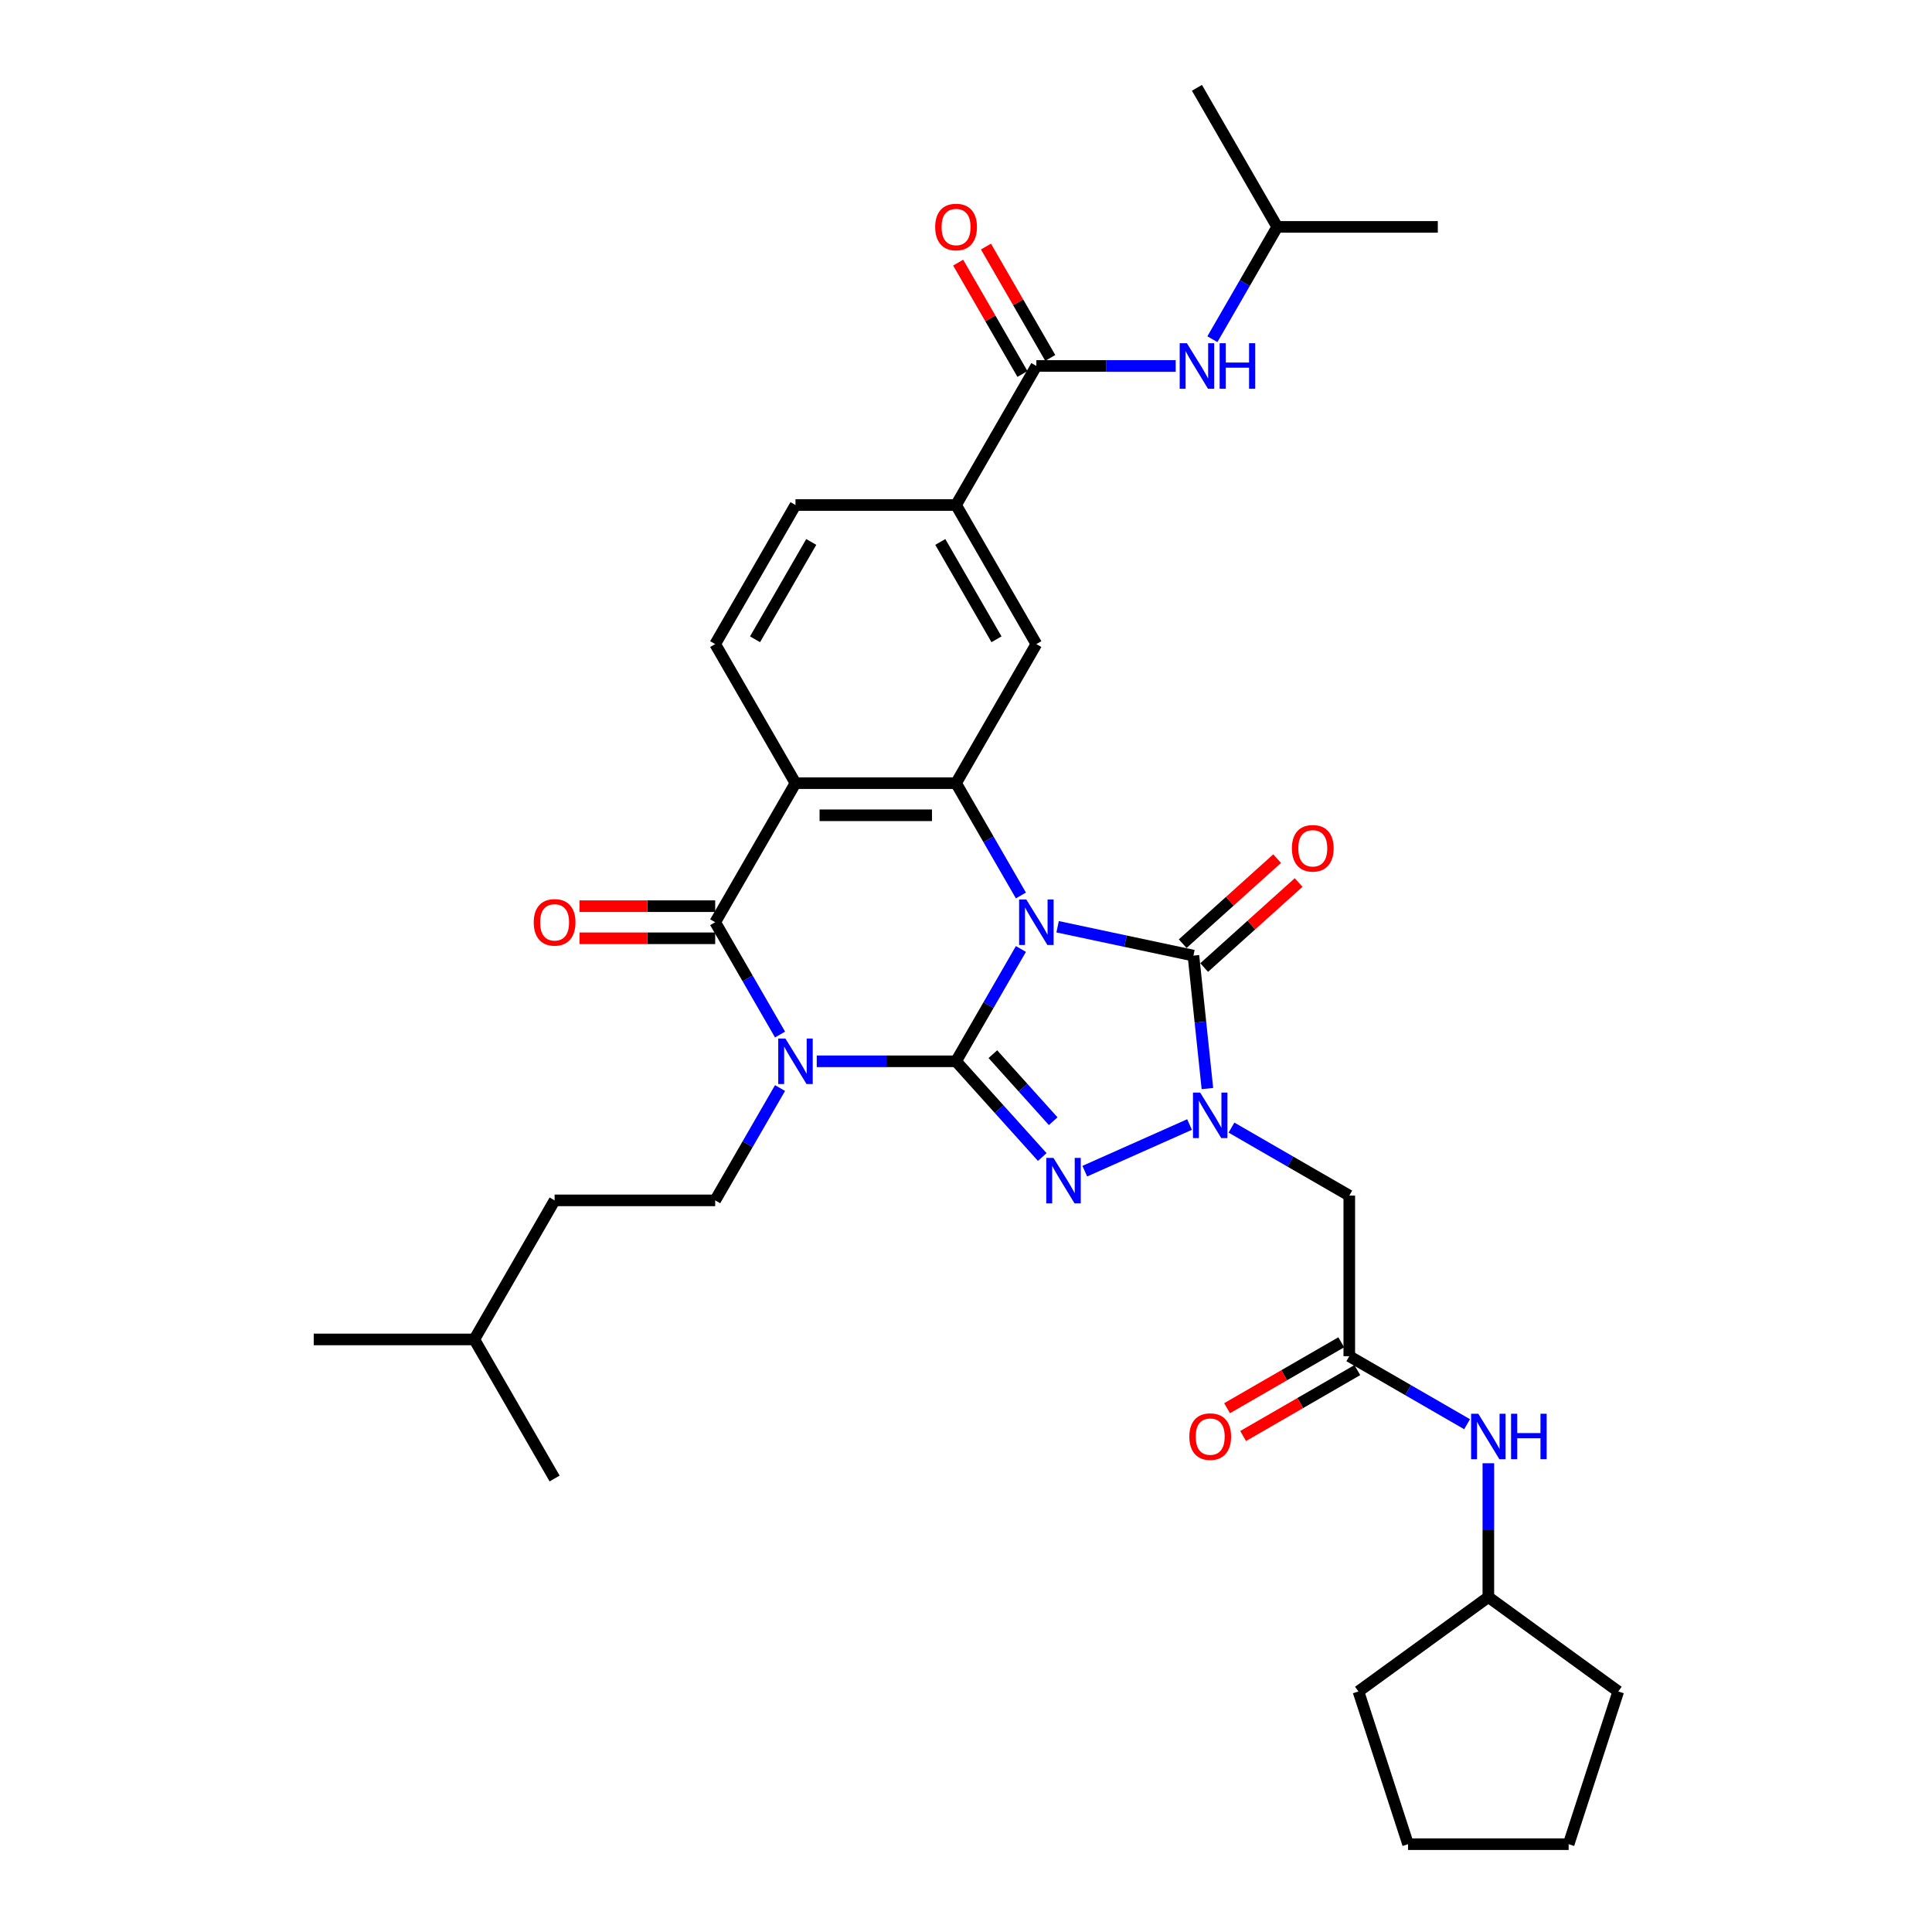 <?xml version='1.0' encoding='iso-8859-1'?>
<svg version='1.1' baseProfile='full'
              xmlns='http://www.w3.org/2000/svg'
                      xmlns:rdkit='http://www.rdkit.org/xml'
                      xmlns:xlink='http://www.w3.org/1999/xlink'
                  xml:space='preserve'
width='1000px' height='1000px' viewBox='0 0 1000 1000'>
<!-- END OF HEADER -->
<rect style='opacity:1.0;fill:#FFFFFF;stroke:none' width='1000' height='1000' x='0' y='0'> </rect>
<path class='bond-0' d='M 528.421,491.193 L 511.639,520.26' style='fill:none;fill-rule:evenodd;stroke:#0000FF;stroke-width:6px;stroke-linecap:butt;stroke-linejoin:miter;stroke-opacity:1' />
<path class='bond-0' d='M 511.639,520.26 L 494.857,549.327' style='fill:none;fill-rule:evenodd;stroke:#000000;stroke-width:6px;stroke-linecap:butt;stroke-linejoin:miter;stroke-opacity:1' />
<path class='bond-3' d='M 547.421,479.685 L 582.569,487.155' style='fill:none;fill-rule:evenodd;stroke:#0000FF;stroke-width:6px;stroke-linecap:butt;stroke-linejoin:miter;stroke-opacity:1' />
<path class='bond-3' d='M 582.569,487.155 L 617.717,494.626' style='fill:none;fill-rule:evenodd;stroke:#000000;stroke-width:6px;stroke-linecap:butt;stroke-linejoin:miter;stroke-opacity:1' />
<path class='bond-5' d='M 528.421,463.498 L 511.639,434.431' style='fill:none;fill-rule:evenodd;stroke:#0000FF;stroke-width:6px;stroke-linecap:butt;stroke-linejoin:miter;stroke-opacity:1' />
<path class='bond-5' d='M 511.639,434.431 L 494.857,405.364' style='fill:none;fill-rule:evenodd;stroke:#000000;stroke-width:6px;stroke-linecap:butt;stroke-linejoin:miter;stroke-opacity:1' />
<path class='bond-1' d='M 494.857,549.327 L 458.801,549.327' style='fill:none;fill-rule:evenodd;stroke:#000000;stroke-width:6px;stroke-linecap:butt;stroke-linejoin:miter;stroke-opacity:1' />
<path class='bond-1' d='M 458.801,549.327 L 422.745,549.327' style='fill:none;fill-rule:evenodd;stroke:#0000FF;stroke-width:6px;stroke-linecap:butt;stroke-linejoin:miter;stroke-opacity:1' />
<path class='bond-2' d='M 494.857,549.327 L 517.163,574.1' style='fill:none;fill-rule:evenodd;stroke:#000000;stroke-width:6px;stroke-linecap:butt;stroke-linejoin:miter;stroke-opacity:1' />
<path class='bond-2' d='M 517.163,574.1 L 539.469,598.873' style='fill:none;fill-rule:evenodd;stroke:#0000FF;stroke-width:6px;stroke-linecap:butt;stroke-linejoin:miter;stroke-opacity:1' />
<path class='bond-2' d='M 513.903,545.636 L 529.517,562.977' style='fill:none;fill-rule:evenodd;stroke:#000000;stroke-width:6px;stroke-linecap:butt;stroke-linejoin:miter;stroke-opacity:1' />
<path class='bond-2' d='M 529.517,562.977 L 545.131,580.318' style='fill:none;fill-rule:evenodd;stroke:#0000FF;stroke-width:6px;stroke-linecap:butt;stroke-linejoin:miter;stroke-opacity:1' />
<path class='bond-12' d='M 403.745,563.175 L 386.963,592.242' style='fill:none;fill-rule:evenodd;stroke:#0000FF;stroke-width:6px;stroke-linecap:butt;stroke-linejoin:miter;stroke-opacity:1' />
<path class='bond-12' d='M 386.963,592.242 L 370.181,621.309' style='fill:none;fill-rule:evenodd;stroke:#000000;stroke-width:6px;stroke-linecap:butt;stroke-linejoin:miter;stroke-opacity:1' />
<path class='bond-35' d='M 403.745,535.48 L 386.963,506.413' style='fill:none;fill-rule:evenodd;stroke:#0000FF;stroke-width:6px;stroke-linecap:butt;stroke-linejoin:miter;stroke-opacity:1' />
<path class='bond-35' d='M 386.963,506.413 L 370.181,477.345' style='fill:none;fill-rule:evenodd;stroke:#000000;stroke-width:6px;stroke-linecap:butt;stroke-linejoin:miter;stroke-opacity:1' />
<path class='bond-34' d='M 561.479,606.196 L 615.702,582.054' style='fill:none;fill-rule:evenodd;stroke:#0000FF;stroke-width:6px;stroke-linecap:butt;stroke-linejoin:miter;stroke-opacity:1' />
<path class='bond-4' d='M 617.717,494.626 L 621.334,529.034' style='fill:none;fill-rule:evenodd;stroke:#000000;stroke-width:6px;stroke-linecap:butt;stroke-linejoin:miter;stroke-opacity:1' />
<path class='bond-4' d='M 621.334,529.034 L 624.95,563.441' style='fill:none;fill-rule:evenodd;stroke:#0000FF;stroke-width:6px;stroke-linecap:butt;stroke-linejoin:miter;stroke-opacity:1' />
<path class='bond-16' d='M 623.279,500.803 L 647.721,478.795' style='fill:none;fill-rule:evenodd;stroke:#000000;stroke-width:6px;stroke-linecap:butt;stroke-linejoin:miter;stroke-opacity:1' />
<path class='bond-16' d='M 647.721,478.795 L 672.164,456.787' style='fill:none;fill-rule:evenodd;stroke:#FF0000;stroke-width:6px;stroke-linecap:butt;stroke-linejoin:miter;stroke-opacity:1' />
<path class='bond-16' d='M 612.156,488.45 L 636.598,466.441' style='fill:none;fill-rule:evenodd;stroke:#000000;stroke-width:6px;stroke-linecap:butt;stroke-linejoin:miter;stroke-opacity:1' />
<path class='bond-16' d='M 636.598,466.441 L 661.041,444.433' style='fill:none;fill-rule:evenodd;stroke:#FF0000;stroke-width:6px;stroke-linecap:butt;stroke-linejoin:miter;stroke-opacity:1' />
<path class='bond-8' d='M 637.41,583.642 L 667.899,601.245' style='fill:none;fill-rule:evenodd;stroke:#0000FF;stroke-width:6px;stroke-linecap:butt;stroke-linejoin:miter;stroke-opacity:1' />
<path class='bond-8' d='M 667.899,601.245 L 698.387,618.847' style='fill:none;fill-rule:evenodd;stroke:#000000;stroke-width:6px;stroke-linecap:butt;stroke-linejoin:miter;stroke-opacity:1' />
<path class='bond-7' d='M 494.857,405.364 L 411.74,405.364' style='fill:none;fill-rule:evenodd;stroke:#000000;stroke-width:6px;stroke-linecap:butt;stroke-linejoin:miter;stroke-opacity:1' />
<path class='bond-7' d='M 482.39,421.987 L 424.208,421.987' style='fill:none;fill-rule:evenodd;stroke:#000000;stroke-width:6px;stroke-linecap:butt;stroke-linejoin:miter;stroke-opacity:1' />
<path class='bond-10' d='M 494.857,405.364 L 536.416,333.382' style='fill:none;fill-rule:evenodd;stroke:#000000;stroke-width:6px;stroke-linecap:butt;stroke-linejoin:miter;stroke-opacity:1' />
<path class='bond-6' d='M 370.181,477.345 L 411.74,405.364' style='fill:none;fill-rule:evenodd;stroke:#000000;stroke-width:6px;stroke-linecap:butt;stroke-linejoin:miter;stroke-opacity:1' />
<path class='bond-17' d='M 370.181,469.034 L 335.064,469.034' style='fill:none;fill-rule:evenodd;stroke:#000000;stroke-width:6px;stroke-linecap:butt;stroke-linejoin:miter;stroke-opacity:1' />
<path class='bond-17' d='M 335.064,469.034 L 299.947,469.034' style='fill:none;fill-rule:evenodd;stroke:#FF0000;stroke-width:6px;stroke-linecap:butt;stroke-linejoin:miter;stroke-opacity:1' />
<path class='bond-17' d='M 370.181,485.657 L 335.064,485.657' style='fill:none;fill-rule:evenodd;stroke:#000000;stroke-width:6px;stroke-linecap:butt;stroke-linejoin:miter;stroke-opacity:1' />
<path class='bond-17' d='M 335.064,485.657 L 299.947,485.657' style='fill:none;fill-rule:evenodd;stroke:#FF0000;stroke-width:6px;stroke-linecap:butt;stroke-linejoin:miter;stroke-opacity:1' />
<path class='bond-14' d='M 411.74,405.364 L 370.181,333.382' style='fill:none;fill-rule:evenodd;stroke:#000000;stroke-width:6px;stroke-linecap:butt;stroke-linejoin:miter;stroke-opacity:1' />
<path class='bond-11' d='M 698.387,618.847 L 698.387,701.965' style='fill:none;fill-rule:evenodd;stroke:#000000;stroke-width:6px;stroke-linecap:butt;stroke-linejoin:miter;stroke-opacity:1' />
<path class='bond-9' d='M 536.416,189.418 L 494.857,261.4' style='fill:none;fill-rule:evenodd;stroke:#000000;stroke-width:6px;stroke-linecap:butt;stroke-linejoin:miter;stroke-opacity:1' />
<path class='bond-15' d='M 536.416,189.418 L 572.472,189.418' style='fill:none;fill-rule:evenodd;stroke:#000000;stroke-width:6px;stroke-linecap:butt;stroke-linejoin:miter;stroke-opacity:1' />
<path class='bond-15' d='M 572.472,189.418 L 608.529,189.418' style='fill:none;fill-rule:evenodd;stroke:#0000FF;stroke-width:6px;stroke-linecap:butt;stroke-linejoin:miter;stroke-opacity:1' />
<path class='bond-20' d='M 543.614,185.262 L 526.976,156.444' style='fill:none;fill-rule:evenodd;stroke:#000000;stroke-width:6px;stroke-linecap:butt;stroke-linejoin:miter;stroke-opacity:1' />
<path class='bond-20' d='M 526.976,156.444 L 510.338,127.627' style='fill:none;fill-rule:evenodd;stroke:#FF0000;stroke-width:6px;stroke-linecap:butt;stroke-linejoin:miter;stroke-opacity:1' />
<path class='bond-20' d='M 529.218,193.574 L 512.58,164.756' style='fill:none;fill-rule:evenodd;stroke:#000000;stroke-width:6px;stroke-linecap:butt;stroke-linejoin:miter;stroke-opacity:1' />
<path class='bond-20' d='M 512.58,164.756 L 495.942,135.938' style='fill:none;fill-rule:evenodd;stroke:#FF0000;stroke-width:6px;stroke-linecap:butt;stroke-linejoin:miter;stroke-opacity:1' />
<path class='bond-13' d='M 536.416,333.382 L 494.857,261.4' style='fill:none;fill-rule:evenodd;stroke:#000000;stroke-width:6px;stroke-linecap:butt;stroke-linejoin:miter;stroke-opacity:1' />
<path class='bond-13' d='M 515.786,330.896 L 486.695,280.509' style='fill:none;fill-rule:evenodd;stroke:#000000;stroke-width:6px;stroke-linecap:butt;stroke-linejoin:miter;stroke-opacity:1' />
<path class='bond-18' d='M 698.387,701.965 L 728.876,719.567' style='fill:none;fill-rule:evenodd;stroke:#000000;stroke-width:6px;stroke-linecap:butt;stroke-linejoin:miter;stroke-opacity:1' />
<path class='bond-18' d='M 728.876,719.567 L 759.364,737.17' style='fill:none;fill-rule:evenodd;stroke:#0000FF;stroke-width:6px;stroke-linecap:butt;stroke-linejoin:miter;stroke-opacity:1' />
<path class='bond-21' d='M 694.231,694.767 L 664.682,711.827' style='fill:none;fill-rule:evenodd;stroke:#000000;stroke-width:6px;stroke-linecap:butt;stroke-linejoin:miter;stroke-opacity:1' />
<path class='bond-21' d='M 664.682,711.827 L 635.133,728.887' style='fill:none;fill-rule:evenodd;stroke:#FF0000;stroke-width:6px;stroke-linecap:butt;stroke-linejoin:miter;stroke-opacity:1' />
<path class='bond-21' d='M 702.543,709.163 L 672.994,726.223' style='fill:none;fill-rule:evenodd;stroke:#000000;stroke-width:6px;stroke-linecap:butt;stroke-linejoin:miter;stroke-opacity:1' />
<path class='bond-21' d='M 672.994,726.223 L 643.444,743.284' style='fill:none;fill-rule:evenodd;stroke:#FF0000;stroke-width:6px;stroke-linecap:butt;stroke-linejoin:miter;stroke-opacity:1' />
<path class='bond-22' d='M 370.181,621.309 L 287.064,621.309' style='fill:none;fill-rule:evenodd;stroke:#000000;stroke-width:6px;stroke-linecap:butt;stroke-linejoin:miter;stroke-opacity:1' />
<path class='bond-19' d='M 494.857,261.4 L 411.74,261.4' style='fill:none;fill-rule:evenodd;stroke:#000000;stroke-width:6px;stroke-linecap:butt;stroke-linejoin:miter;stroke-opacity:1' />
<path class='bond-36' d='M 370.181,333.382 L 411.74,261.4' style='fill:none;fill-rule:evenodd;stroke:#000000;stroke-width:6px;stroke-linecap:butt;stroke-linejoin:miter;stroke-opacity:1' />
<path class='bond-36' d='M 390.811,330.896 L 419.902,280.509' style='fill:none;fill-rule:evenodd;stroke:#000000;stroke-width:6px;stroke-linecap:butt;stroke-linejoin:miter;stroke-opacity:1' />
<path class='bond-24' d='M 627.528,175.571 L 644.31,146.504' style='fill:none;fill-rule:evenodd;stroke:#0000FF;stroke-width:6px;stroke-linecap:butt;stroke-linejoin:miter;stroke-opacity:1' />
<path class='bond-24' d='M 644.31,146.504 L 661.092,117.436' style='fill:none;fill-rule:evenodd;stroke:#000000;stroke-width:6px;stroke-linecap:butt;stroke-linejoin:miter;stroke-opacity:1' />
<path class='bond-23' d='M 770.369,757.371 L 770.369,792.006' style='fill:none;fill-rule:evenodd;stroke:#0000FF;stroke-width:6px;stroke-linecap:butt;stroke-linejoin:miter;stroke-opacity:1' />
<path class='bond-23' d='M 770.369,792.006 L 770.369,826.641' style='fill:none;fill-rule:evenodd;stroke:#000000;stroke-width:6px;stroke-linecap:butt;stroke-linejoin:miter;stroke-opacity:1' />
<path class='bond-25' d='M 287.064,621.309 L 245.505,693.291' style='fill:none;fill-rule:evenodd;stroke:#000000;stroke-width:6px;stroke-linecap:butt;stroke-linejoin:miter;stroke-opacity:1' />
<path class='bond-26' d='M 770.369,826.641 L 837.612,875.496' style='fill:none;fill-rule:evenodd;stroke:#000000;stroke-width:6px;stroke-linecap:butt;stroke-linejoin:miter;stroke-opacity:1' />
<path class='bond-27' d='M 770.369,826.641 L 703.126,875.496' style='fill:none;fill-rule:evenodd;stroke:#000000;stroke-width:6px;stroke-linecap:butt;stroke-linejoin:miter;stroke-opacity:1' />
<path class='bond-28' d='M 661.092,117.436 L 744.21,117.436' style='fill:none;fill-rule:evenodd;stroke:#000000;stroke-width:6px;stroke-linecap:butt;stroke-linejoin:miter;stroke-opacity:1' />
<path class='bond-29' d='M 661.092,117.436 L 619.534,45.455' style='fill:none;fill-rule:evenodd;stroke:#000000;stroke-width:6px;stroke-linecap:butt;stroke-linejoin:miter;stroke-opacity:1' />
<path class='bond-30' d='M 245.505,693.291 L 162.388,693.291' style='fill:none;fill-rule:evenodd;stroke:#000000;stroke-width:6px;stroke-linecap:butt;stroke-linejoin:miter;stroke-opacity:1' />
<path class='bond-31' d='M 245.505,693.291 L 287.064,765.273' style='fill:none;fill-rule:evenodd;stroke:#000000;stroke-width:6px;stroke-linecap:butt;stroke-linejoin:miter;stroke-opacity:1' />
<path class='bond-32' d='M 837.612,875.496 L 811.928,954.545' style='fill:none;fill-rule:evenodd;stroke:#000000;stroke-width:6px;stroke-linecap:butt;stroke-linejoin:miter;stroke-opacity:1' />
<path class='bond-33' d='M 703.126,875.496 L 728.81,954.545' style='fill:none;fill-rule:evenodd;stroke:#000000;stroke-width:6px;stroke-linecap:butt;stroke-linejoin:miter;stroke-opacity:1' />
<path class='bond-37' d='M 811.928,954.545 L 728.81,954.545' style='fill:none;fill-rule:evenodd;stroke:#000000;stroke-width:6px;stroke-linecap:butt;stroke-linejoin:miter;stroke-opacity:1' />
<path  class='atom-0' d='M 531.213 465.576
L 538.926 478.044
Q 539.691 479.274, 540.921 481.501
Q 542.151 483.729, 542.218 483.862
L 542.218 465.576
L 545.343 465.576
L 545.343 489.115
L 542.118 489.115
L 533.839 475.484
Q 532.875 473.888, 531.845 472.059
Q 530.847 470.231, 530.548 469.665
L 530.548 489.115
L 527.489 489.115
L 527.489 465.576
L 531.213 465.576
' fill='#0000FF'/>
<path  class='atom-2' d='M 406.537 537.558
L 414.25 550.025
Q 415.015 551.256, 416.245 553.483
Q 417.475 555.711, 417.542 555.844
L 417.542 537.558
L 420.667 537.558
L 420.667 561.097
L 417.442 561.097
L 409.163 547.465
Q 408.199 545.87, 407.168 544.041
Q 406.171 542.212, 405.872 541.647
L 405.872 561.097
L 402.813 561.097
L 402.813 537.558
L 406.537 537.558
' fill='#0000FF'/>
<path  class='atom-3' d='M 545.271 599.326
L 552.984 611.794
Q 553.749 613.024, 554.979 615.251
Q 556.209 617.479, 556.275 617.612
L 556.275 599.326
L 559.401 599.326
L 559.401 622.865
L 556.176 622.865
L 547.897 609.234
Q 546.933 607.638, 545.902 605.809
Q 544.905 603.981, 544.606 603.415
L 544.606 622.865
L 541.547 622.865
L 541.547 599.326
L 545.271 599.326
' fill='#0000FF'/>
<path  class='atom-5' d='M 621.202 565.519
L 628.915 577.987
Q 629.68 579.217, 630.91 581.444
Q 632.14 583.672, 632.207 583.805
L 632.207 565.519
L 635.332 565.519
L 635.332 589.058
L 632.107 589.058
L 623.829 575.427
Q 622.865 573.831, 621.834 572.002
Q 620.836 570.174, 620.537 569.609
L 620.537 589.058
L 617.479 589.058
L 617.479 565.519
L 621.202 565.519
' fill='#0000FF'/>
<path  class='atom-16' d='M 614.33 177.649
L 622.044 190.116
Q 622.808 191.346, 624.038 193.574
Q 625.269 195.802, 625.335 195.935
L 625.335 177.649
L 628.46 177.649
L 628.46 201.188
L 625.235 201.188
L 616.957 187.556
Q 615.993 185.96, 614.962 184.132
Q 613.965 182.303, 613.665 181.738
L 613.665 201.188
L 610.607 201.188
L 610.607 177.649
L 614.33 177.649
' fill='#0000FF'/>
<path  class='atom-16' d='M 631.286 177.649
L 634.478 177.649
L 634.478 187.656
L 646.513 187.656
L 646.513 177.649
L 649.705 177.649
L 649.705 201.188
L 646.513 201.188
L 646.513 190.316
L 634.478 190.316
L 634.478 201.188
L 631.286 201.188
L 631.286 177.649
' fill='#0000FF'/>
<path  class='atom-17' d='M 668.68 439.077
Q 668.68 433.425, 671.473 430.266
Q 674.266 427.108, 679.485 427.108
Q 684.705 427.108, 687.498 430.266
Q 690.291 433.425, 690.291 439.077
Q 690.291 444.795, 687.465 448.053
Q 684.639 451.278, 679.485 451.278
Q 674.299 451.278, 671.473 448.053
Q 668.68 444.828, 668.68 439.077
M 679.485 448.618
Q 683.076 448.618, 685.004 446.225
Q 686.966 443.798, 686.966 439.077
Q 686.966 434.455, 685.004 432.128
Q 683.076 429.767, 679.485 429.767
Q 675.895 429.767, 673.933 432.095
Q 672.005 434.422, 672.005 439.077
Q 672.005 443.831, 673.933 446.225
Q 675.895 448.618, 679.485 448.618
' fill='#FF0000'/>
<path  class='atom-18' d='M 276.259 477.412
Q 276.259 471.76, 279.051 468.601
Q 281.844 465.443, 287.064 465.443
Q 292.284 465.443, 295.076 468.601
Q 297.869 471.76, 297.869 477.412
Q 297.869 483.13, 295.043 486.389
Q 292.217 489.614, 287.064 489.614
Q 281.877 489.614, 279.051 486.389
Q 276.259 483.164, 276.259 477.412
M 287.064 486.954
Q 290.654 486.954, 292.583 484.56
Q 294.544 482.133, 294.544 477.412
Q 294.544 472.791, 292.583 470.463
Q 290.654 468.103, 287.064 468.103
Q 283.473 468.103, 281.512 470.43
Q 279.583 472.757, 279.583 477.412
Q 279.583 482.166, 281.512 484.56
Q 283.473 486.954, 287.064 486.954
' fill='#FF0000'/>
<path  class='atom-19' d='M 765.166 731.754
L 772.879 744.222
Q 773.644 745.452, 774.874 747.679
Q 776.104 749.907, 776.171 750.04
L 776.171 731.754
L 779.296 731.754
L 779.296 755.293
L 776.071 755.293
L 767.792 741.662
Q 766.828 740.066, 765.797 738.237
Q 764.8 736.409, 764.501 735.843
L 764.501 755.293
L 761.442 755.293
L 761.442 731.754
L 765.166 731.754
' fill='#0000FF'/>
<path  class='atom-19' d='M 782.122 731.754
L 785.313 731.754
L 785.313 741.761
L 797.349 741.761
L 797.349 731.754
L 800.541 731.754
L 800.541 755.293
L 797.349 755.293
L 797.349 744.421
L 785.313 744.421
L 785.313 755.293
L 782.122 755.293
L 782.122 731.754
' fill='#0000FF'/>
<path  class='atom-21' d='M 484.052 117.503
Q 484.052 111.851, 486.845 108.692
Q 489.638 105.534, 494.857 105.534
Q 500.077 105.534, 502.87 108.692
Q 505.663 111.851, 505.663 117.503
Q 505.663 123.221, 502.837 126.48
Q 500.011 129.704, 494.857 129.704
Q 489.671 129.704, 486.845 126.48
Q 484.052 123.255, 484.052 117.503
M 494.857 127.045
Q 498.448 127.045, 500.376 124.651
Q 502.338 122.224, 502.338 117.503
Q 502.338 112.882, 500.376 110.554
Q 498.448 108.194, 494.857 108.194
Q 491.267 108.194, 489.305 110.521
Q 487.377 112.848, 487.377 117.503
Q 487.377 122.257, 489.305 124.651
Q 491.267 127.045, 494.857 127.045
' fill='#FF0000'/>
<path  class='atom-22' d='M 615.6 743.59
Q 615.6 737.938, 618.393 734.779
Q 621.186 731.621, 626.405 731.621
Q 631.625 731.621, 634.418 734.779
Q 637.211 737.938, 637.211 743.59
Q 637.211 749.308, 634.385 752.567
Q 631.559 755.792, 626.405 755.792
Q 621.219 755.792, 618.393 752.567
Q 615.6 749.342, 615.6 743.59
M 626.405 753.132
Q 629.996 753.132, 631.924 750.738
Q 633.886 748.311, 633.886 743.59
Q 633.886 738.969, 631.924 736.641
Q 629.996 734.281, 626.405 734.281
Q 622.815 734.281, 620.853 736.608
Q 618.925 738.935, 618.925 743.59
Q 618.925 748.344, 620.853 750.738
Q 622.815 753.132, 626.405 753.132
' fill='#FF0000'/>
</svg>
